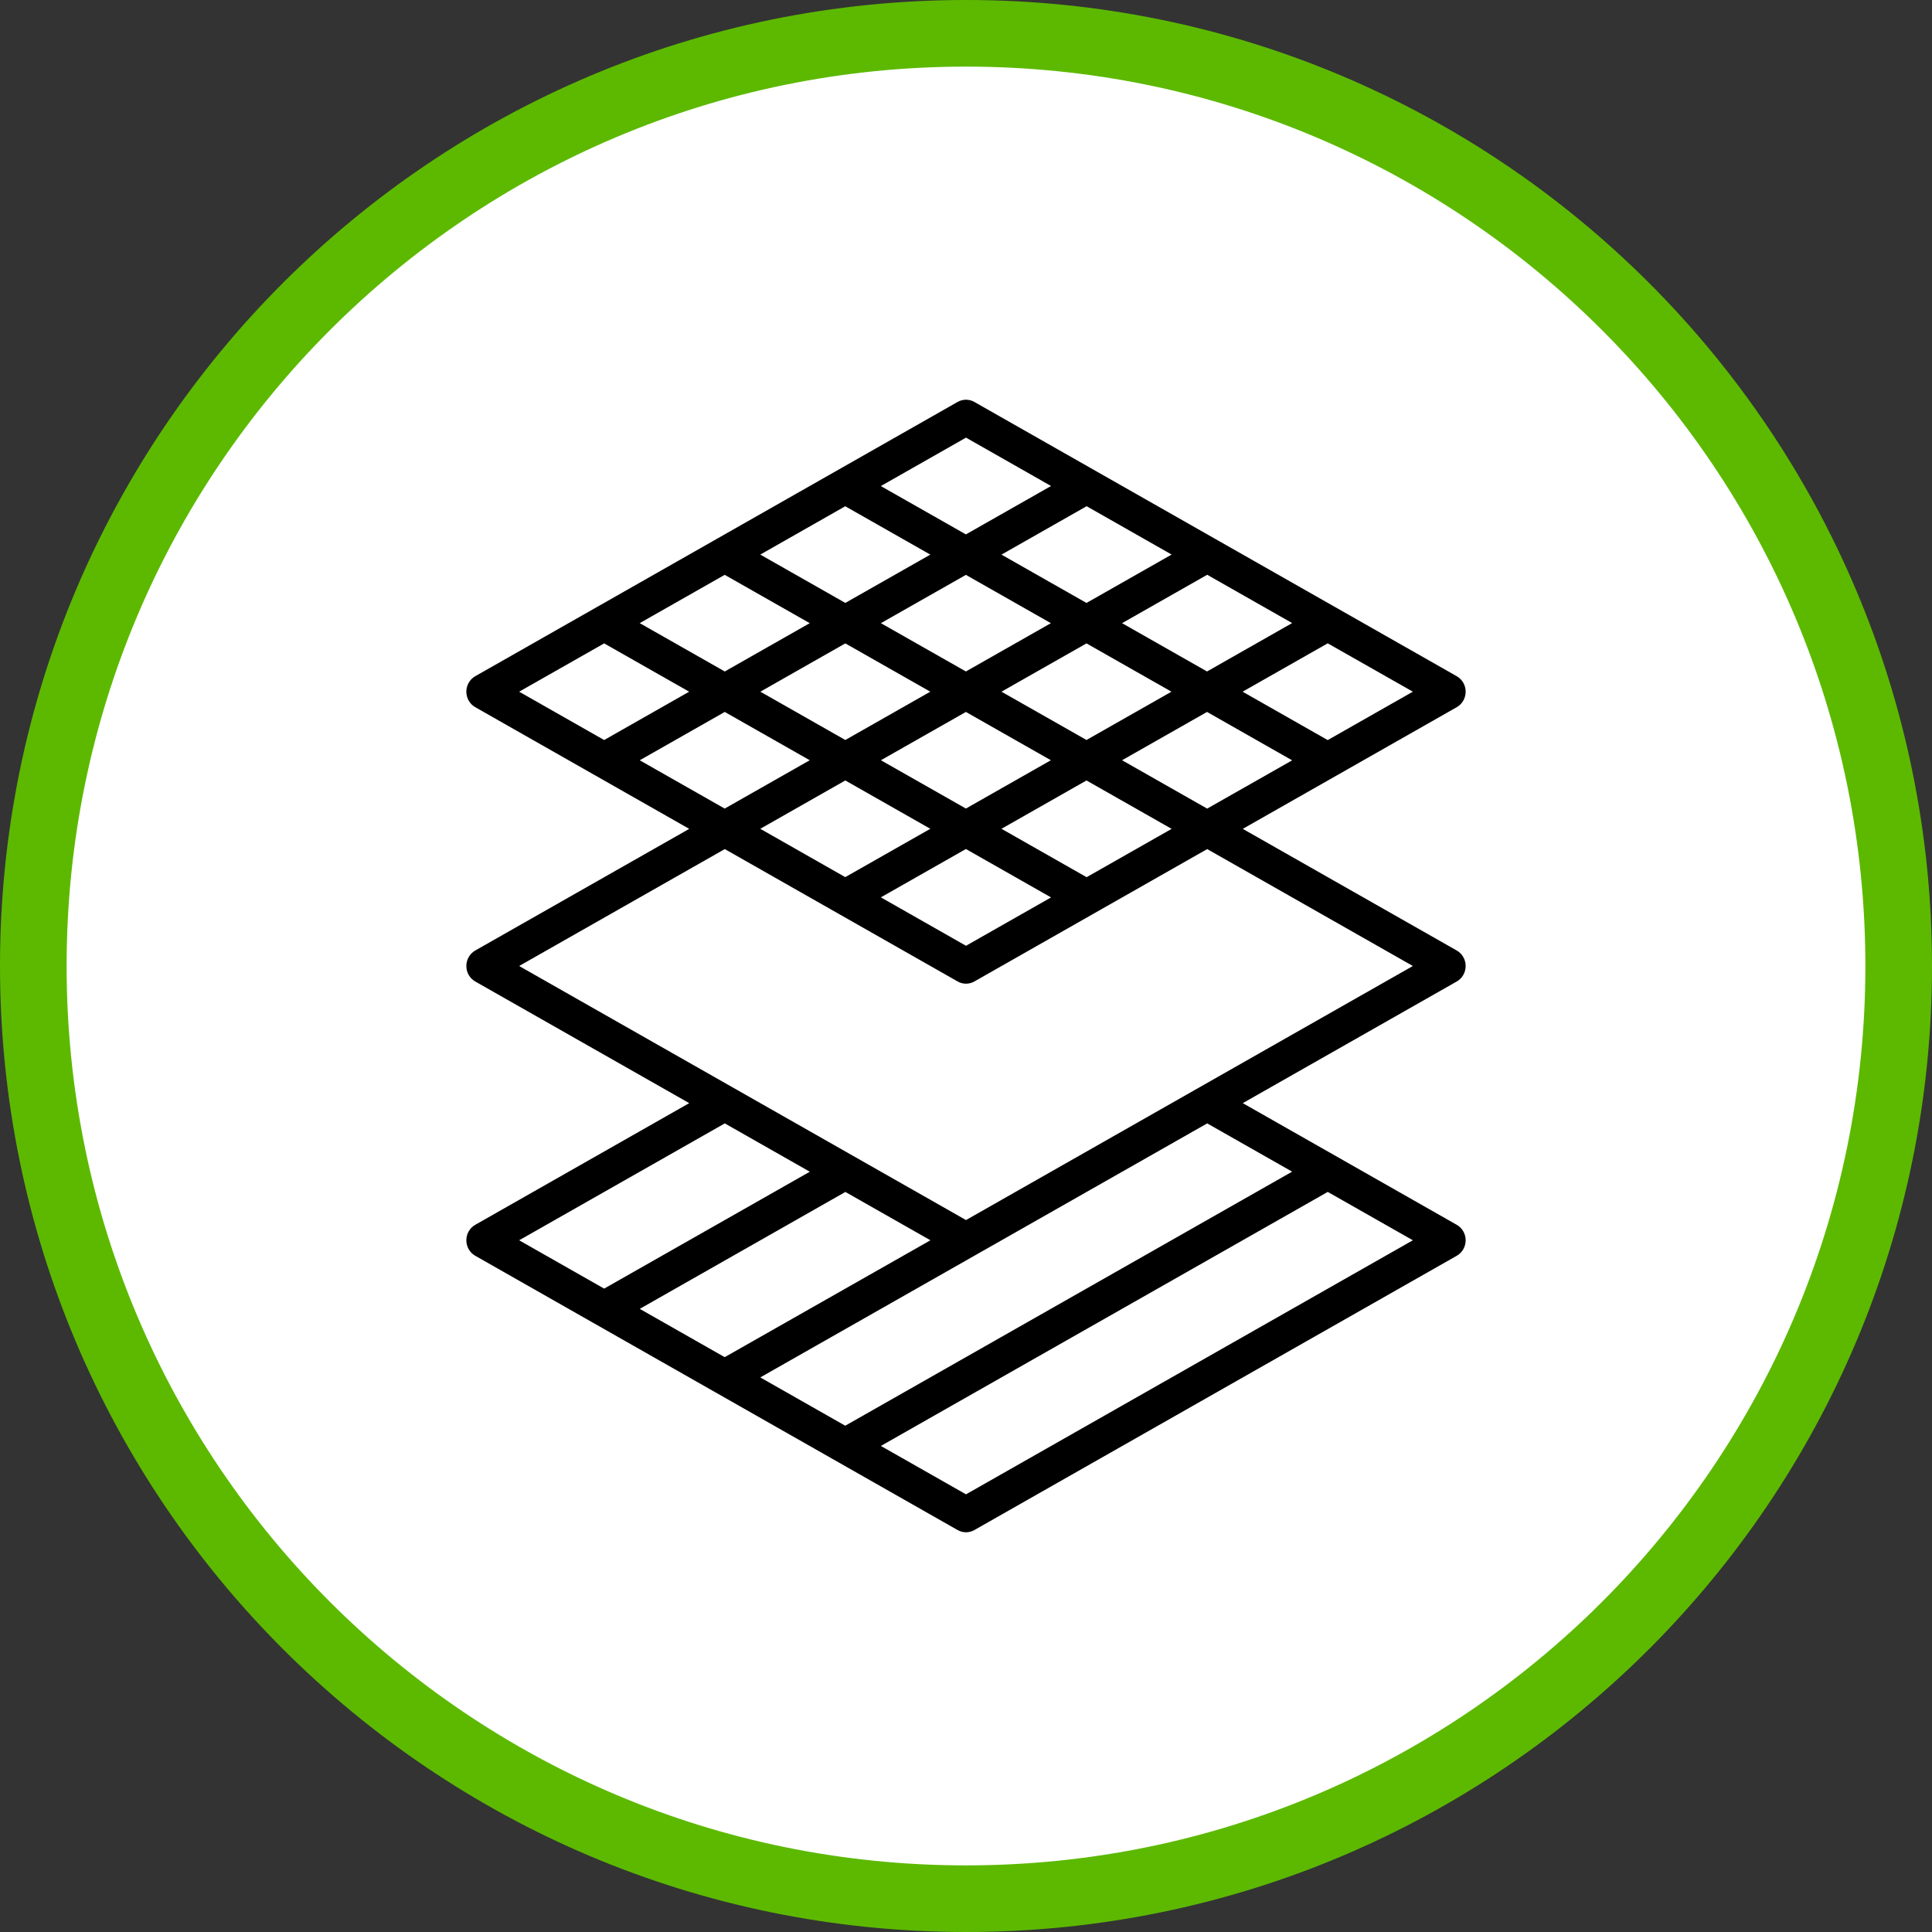 <svg width="58" height="58" viewBox="0 0 58 58" fill="none" xmlns="http://www.w3.org/2000/svg">
<rect x="0" y="0" width="58" height="58" fill="#333333" stroke="none"/>
<path d="M57 29C57 44.464 44.464 57 29 57C13.536 57 1 44.464 1 29C1 13.536 13.536 1 29 1C44.464 1 57 13.536 57 29Z" fill="white" stroke="#5CB900" stroke-width="2"/>
<path d="M14 37.234C14 37.427 14.102 37.606 14.267 37.699L28.75 45.934C28.827 45.978 28.914 46 29 46C29.086 46 29.173 45.978 29.25 45.934L43.733 37.699C43.898 37.606 44 37.427 44 37.234C44 37.041 43.898 36.863 43.733 36.77L37.309 33.117L43.733 29.465C43.898 29.371 44 29.193 44 29C44 28.807 43.898 28.629 43.733 28.535L37.309 24.883L43.733 21.23C43.898 21.137 44 20.958 44 20.765C44 20.573 43.898 20.394 43.733 20.301L29.25 12.066C29.095 11.978 28.905 11.978 28.749 12.066L14.266 20.301C14.102 20.394 14 20.573 14 20.765C14 20.958 14.102 21.137 14.267 21.23L20.691 24.883L14.267 28.535C14.102 28.629 14 28.807 14 29C14 29.193 14.102 29.371 14.267 29.465L20.691 33.117L14.267 36.77C14.102 36.863 14 37.041 14 37.234ZM27.932 37.234L21.756 40.743L19.206 39.293L25.379 35.783L27.932 37.234ZM29 44.861L26.444 43.408L39.86 35.782L42.415 37.234L29 44.861ZM38.791 35.174L25.375 42.801L22.824 41.351L36.241 33.725L38.791 35.174ZM21.756 17.257L24.309 18.708L21.758 20.158L19.205 18.707L21.756 17.257ZM25.375 15.198L27.929 16.65L25.377 18.1L22.824 16.649L25.375 15.198ZM35.173 16.648L32.617 18.101L30.065 16.65L32.621 15.197L35.173 16.648ZM38.791 18.705L36.236 20.158L33.685 18.708L36.241 17.255L38.791 18.705ZM32.617 22.215L30.065 20.765L32.617 19.315L35.168 20.765L32.617 22.215ZM36.236 21.373L38.791 22.826L36.24 24.275L33.685 22.823L36.236 21.373ZM31.548 22.823L28.997 24.273L26.445 22.823L28.997 21.373L31.548 22.823ZM31.548 18.708L28.997 20.158L26.445 18.708L28.997 17.258L31.548 18.708ZM25.377 19.315L27.928 20.765L25.377 22.215L22.826 20.765L25.377 19.315ZM24.309 22.823L21.756 24.274L19.205 22.824L21.758 21.373L24.309 22.823ZM25.377 23.43L27.929 24.881L25.375 26.332L22.824 24.881L25.377 23.43ZM28.997 25.488L31.553 26.941L29 28.393L26.444 26.939L28.997 25.488ZM32.621 26.334L30.065 24.881L32.617 23.43L35.173 24.883L32.621 26.334ZM39.859 22.218L37.304 20.765L39.859 19.313L42.415 20.765L39.859 22.218ZM29 13.138L31.553 14.59L28.997 16.043L26.443 14.592L29 13.138ZM18.137 19.315L20.689 20.765L18.137 22.216L15.585 20.765L18.137 19.315ZM21.759 25.49L28.75 29.465C28.827 29.509 28.914 29.531 29 29.531C29.086 29.531 29.173 29.509 29.25 29.465L36.241 25.49L42.415 29L29 36.627L15.585 29L21.759 25.49ZM21.759 33.725L24.311 35.176L18.137 38.685L15.585 37.234L21.759 33.725Z" fill="black"/>
</svg>
